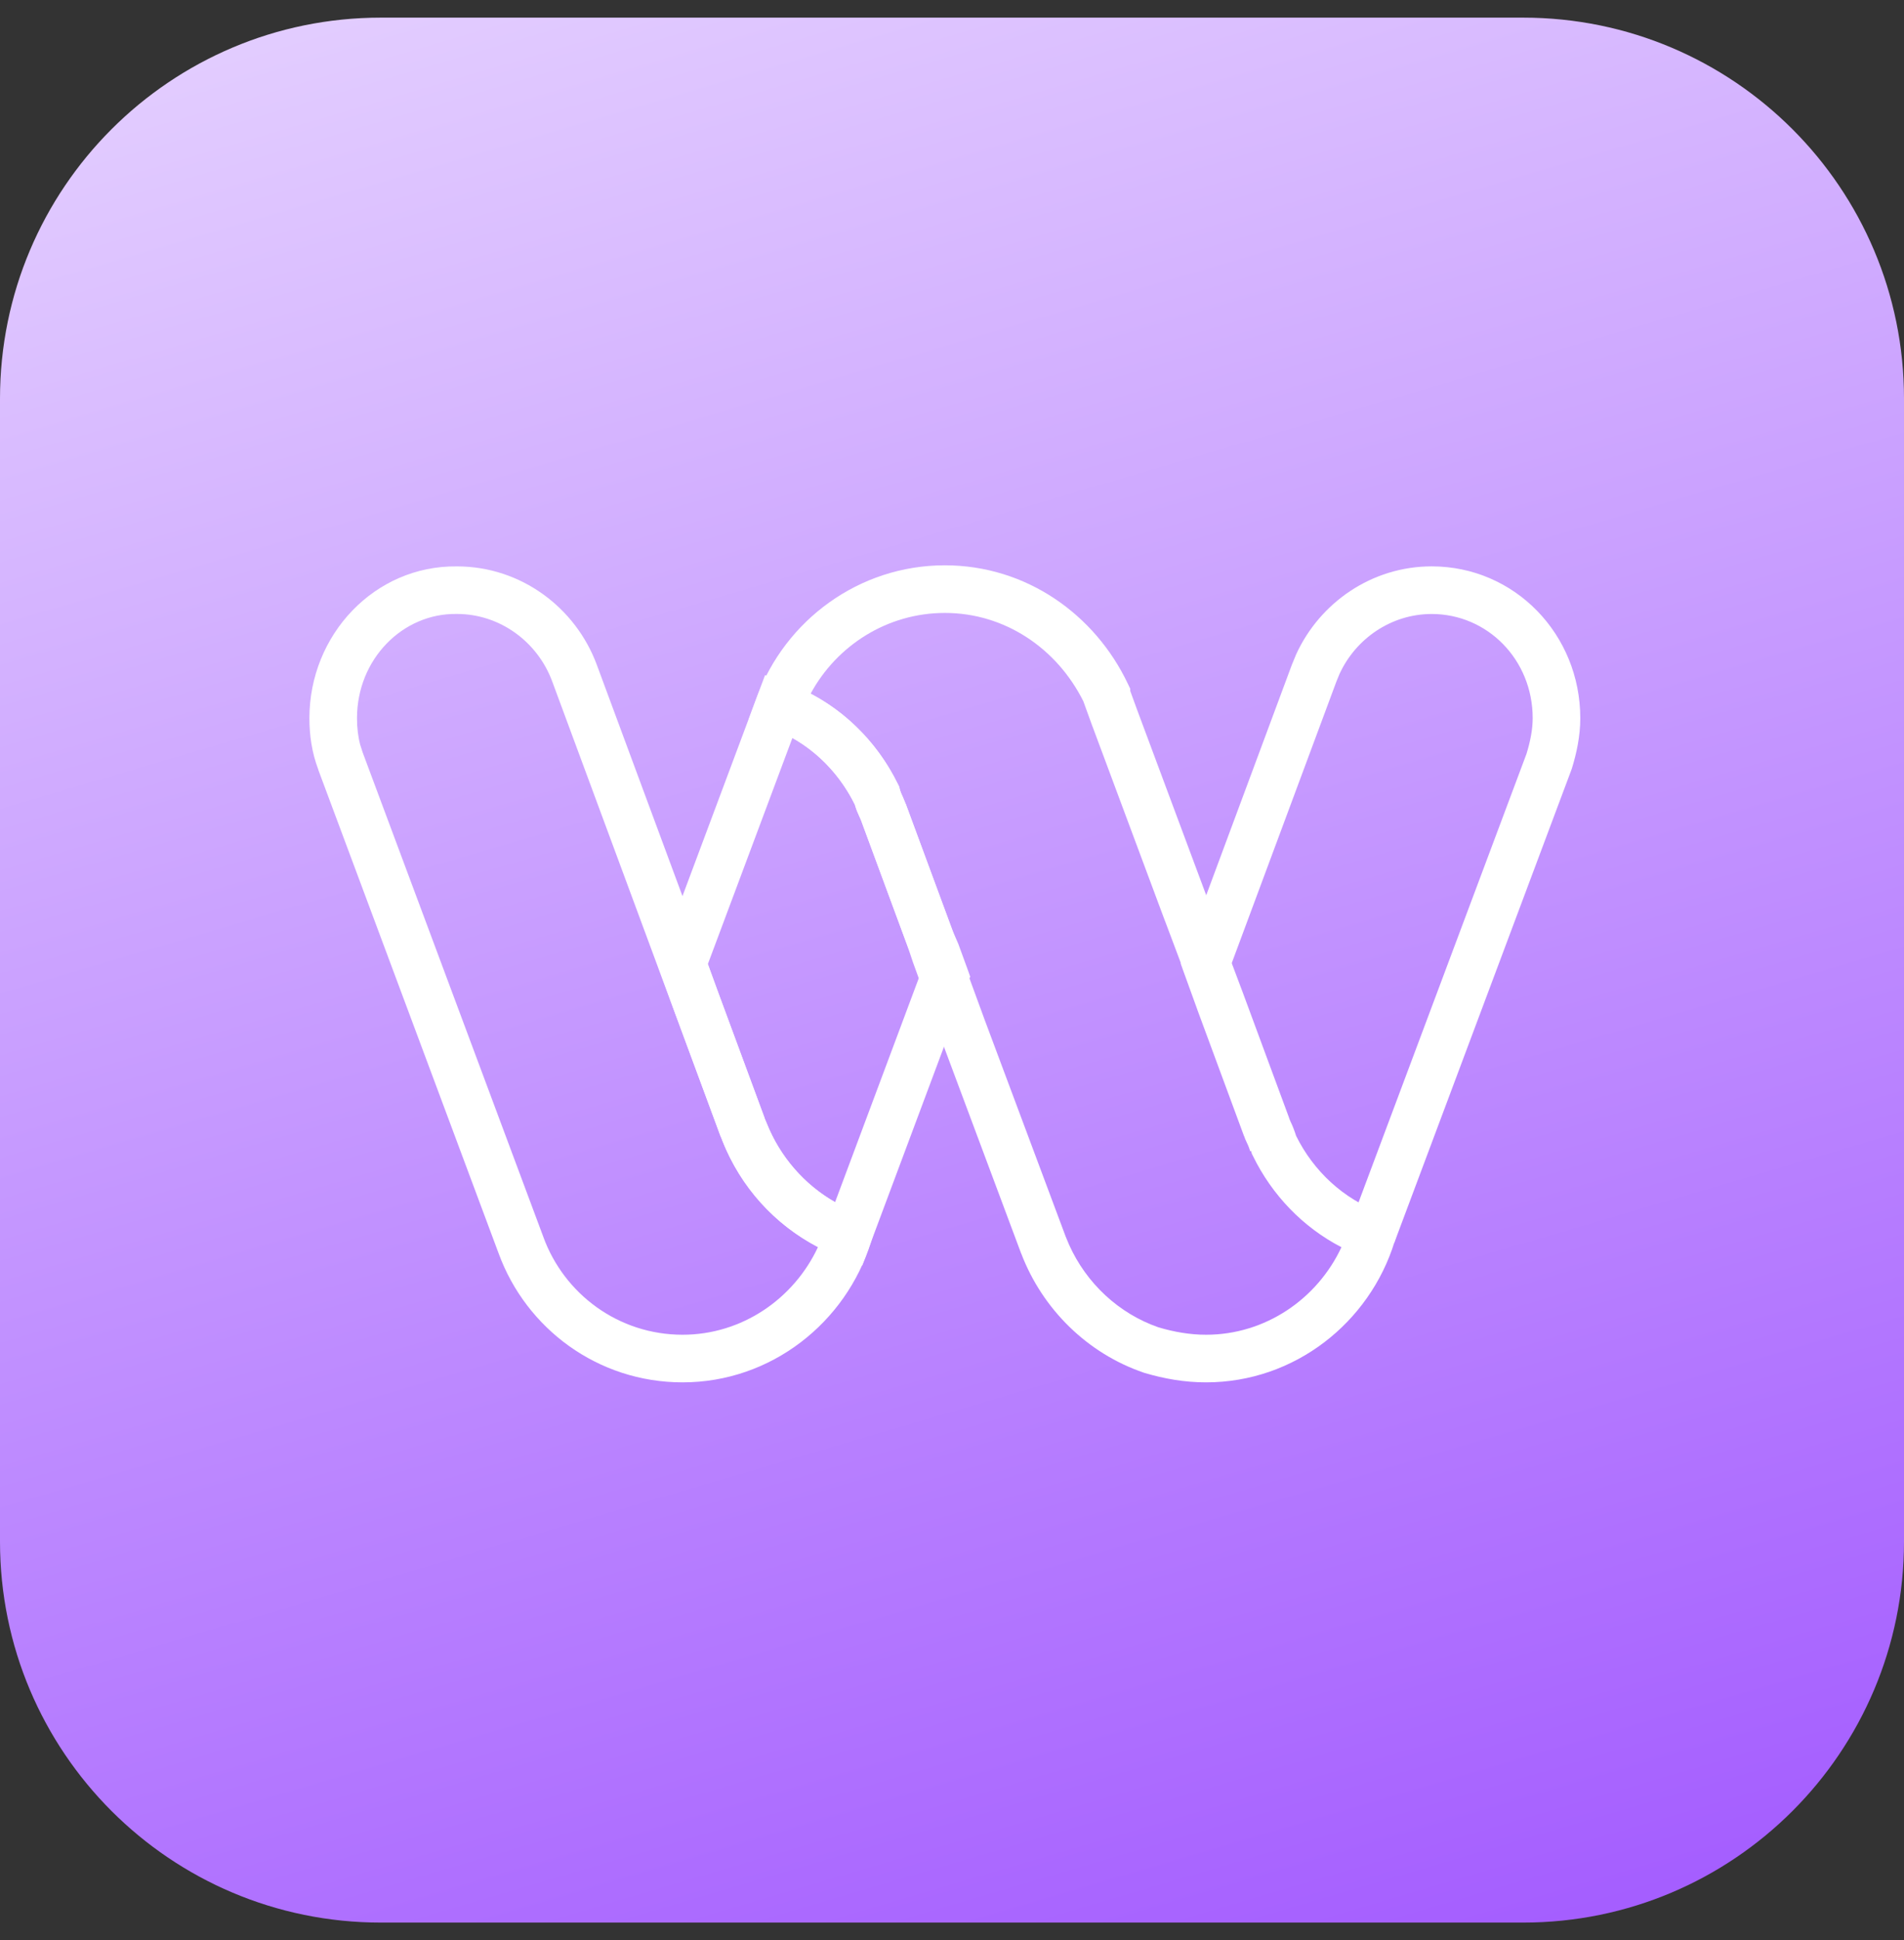 <?xml version="1.0" encoding="UTF-8"?>
<svg xmlns="http://www.w3.org/2000/svg" width="54" height="55" viewBox="0 0 54 55" fill="none">
  <rect x="0" y="0" width="54" height="55" fill="#333333" stroke="none"/>
  <g clip-path="url(#clip0_1187_10475)">
    <path d="M0 11.3C0 5.335 4.835 0.5 10.8 0.5H43.2C49.165 0.5 54 5.335 54 11.3V43.7C54 49.665 49.165 54.5 43.2 54.5H10.8C4.835 54.5 0 49.665 0 43.7V11.3Z" fill="url(#paint0_linear_1187_10475)"></path>
    <path d="M12.97 16.056C14.781 16.059 16.329 17.23 16.926 18.845L20.378 28.16L21.688 31.701H21.686C21.704 31.744 21.719 31.777 21.725 31.796L21.717 31.782L21.732 31.809L21.742 31.838C22.208 33.027 23.137 33.929 24.299 34.368L24.892 34.593L24.705 35.198C23.997 37.489 21.872 39.186 19.359 39.186C16.953 39.186 14.922 37.661 14.143 35.533L9.025 21.816L9.027 21.814C8.844 21.335 8.775 20.836 8.775 20.36C8.775 17.996 10.623 16.026 12.961 16.056C12.964 16.056 12.968 16.054 12.971 16.054L12.97 16.056ZM10.125 20.36C10.125 20.626 10.154 20.879 10.216 21.112L10.288 21.337L10.291 21.344L15.409 35.061L15.41 35.065C16.001 36.684 17.541 37.836 19.359 37.836C21.044 37.836 22.515 36.817 23.199 35.351C21.975 34.716 21.006 33.659 20.486 32.33L20.487 32.328C20.471 32.29 20.458 32.259 20.45 32.237L20.434 32.204L15.661 19.315C15.247 18.196 14.18 17.404 12.961 17.404H12.95C11.425 17.381 10.125 18.681 10.125 20.36Z" fill="white"></path>
    <path d="M26.797 16.025C29.105 16.025 31.055 17.417 31.989 19.386L32.055 19.524V19.586L32.253 20.129L34.303 25.627L35.255 28.157L35.256 28.16L36.565 31.7H36.562C36.581 31.744 36.596 31.777 36.602 31.795L36.595 31.782C36.655 31.901 36.714 32.052 36.76 32.2C37.255 33.2 38.102 33.986 39.14 34.366L39.742 34.586L39.552 35.199C38.845 37.49 36.72 39.186 34.206 39.186C33.593 39.186 33.023 39.084 32.469 38.921L32.456 38.917L32.441 38.912C30.849 38.37 29.57 37.12 28.965 35.538L28.962 35.534L26.671 29.404L26.669 29.4L26.134 27.943L26.133 27.94L25.895 27.285L25.889 27.268L25.74 26.822L24.439 23.302L24.44 23.301C24.422 23.258 24.408 23.224 24.402 23.206L24.408 23.221C24.349 23.101 24.288 22.95 24.242 22.801C23.747 21.802 22.902 21.016 21.864 20.637L21.229 20.405L21.463 19.769C22.271 17.582 24.36 16.025 26.797 16.025ZM26.797 17.375C25.168 17.375 23.732 18.294 22.99 19.664C23.992 20.189 24.806 21.009 25.344 21.995L25.47 22.237L25.501 22.3L25.518 22.369C25.526 22.398 25.538 22.438 25.555 22.481L25.616 22.617L25.678 22.771L25.692 22.799L25.704 22.833L27.014 26.374L27.021 26.395L27.164 26.824L27.401 27.476L27.935 28.932L30.225 35.056L30.319 35.281C30.811 36.381 31.736 37.238 32.855 37.626C33.311 37.76 33.75 37.836 34.206 37.836C35.891 37.836 37.361 36.819 38.045 35.355C36.948 34.788 36.072 33.87 35.534 32.766L35.502 32.702L35.485 32.634C35.471 32.576 35.432 32.475 35.388 32.386C35.35 32.311 35.331 32.249 35.322 32.222L35.312 32.204L33.99 28.628L33.04 26.103L33.038 26.101L30.986 20.596L30.983 20.59L30.725 19.879C29.978 18.384 28.503 17.375 26.797 17.375Z" fill="white"></path>
    <path d="M43.469 20.36C43.469 18.695 42.181 17.405 40.605 17.405C39.461 17.405 38.451 18.1 37.989 19.108L37.904 19.315L34.925 27.325L35.227 28.16L36.536 31.701H36.533C36.552 31.745 36.567 31.778 36.573 31.796L36.677 32.032C36.712 32.122 36.743 32.216 36.766 32.306L36.11 32.471L35.456 32.634C35.442 32.577 35.404 32.475 35.359 32.385C35.321 32.31 35.3 32.25 35.292 32.223L35.3 32.236L35.282 32.203L35.269 32.169L33.96 28.628L33.959 28.623L33.571 27.552L33.488 27.319L36.638 18.847L36.761 18.548C37.432 17.085 38.903 16.055 40.605 16.055C42.956 16.055 44.819 17.979 44.819 20.36C44.819 20.869 44.712 21.357 44.582 21.779L44.575 21.797L44.569 21.817L39.541 35.237L38.276 34.762L43.294 21.368C43.4 21.021 43.469 20.681 43.469 20.36Z" fill="white"></path>
    <path d="M22.327 19.369C23.633 19.846 24.692 20.798 25.345 21.994L25.47 22.236L25.501 22.299L25.518 22.368C25.525 22.397 25.539 22.437 25.556 22.481L25.615 22.617L25.683 22.779L25.675 22.766L25.692 22.799L25.705 22.833L27.01 26.367L27.18 26.759L27.187 26.777L27.193 26.795L27.432 27.449L27.516 27.684L27.429 27.916L24.455 35.871L23.821 35.631C22.3 35.056 21.091 33.844 20.487 32.335L20.488 32.334C20.466 32.282 20.45 32.243 20.443 32.223L20.451 32.237L20.434 32.204L19.112 28.628L19.11 28.624L18.723 27.552L18.64 27.318L18.726 27.086L21.698 19.139L22.327 19.369ZM20.077 27.326L20.379 28.16L21.688 31.701H21.685C21.704 31.744 21.719 31.777 21.725 31.796L21.73 31.808L21.741 31.832C22.122 32.786 22.814 33.58 23.684 34.078L26.077 27.677L25.933 27.279L25.76 26.874L25.747 26.843L24.438 23.301L24.439 23.3L24.408 23.221L24.297 22.971C24.276 22.917 24.26 22.86 24.243 22.806C23.849 22.008 23.234 21.346 22.474 20.918L20.077 27.326Z" fill="white"></path>
  </g>
  <defs>
    <linearGradient id="paint0_linear_1187_10475" x1="54" y1="54.5" x2="35.057" y2="-9.824" gradientUnits="userSpaceOnUse">
      <stop stop-color="#A259FF"></stop>
      <stop offset="1" stop-color="#E5D1FF"></stop>
    </linearGradient>
    <clipPath id="clip0_1187_10475">
      <rect y="0.5" width="54" height="54" rx="8.819" fill="white"></rect>
    </clipPath>
  </defs>
</svg>
